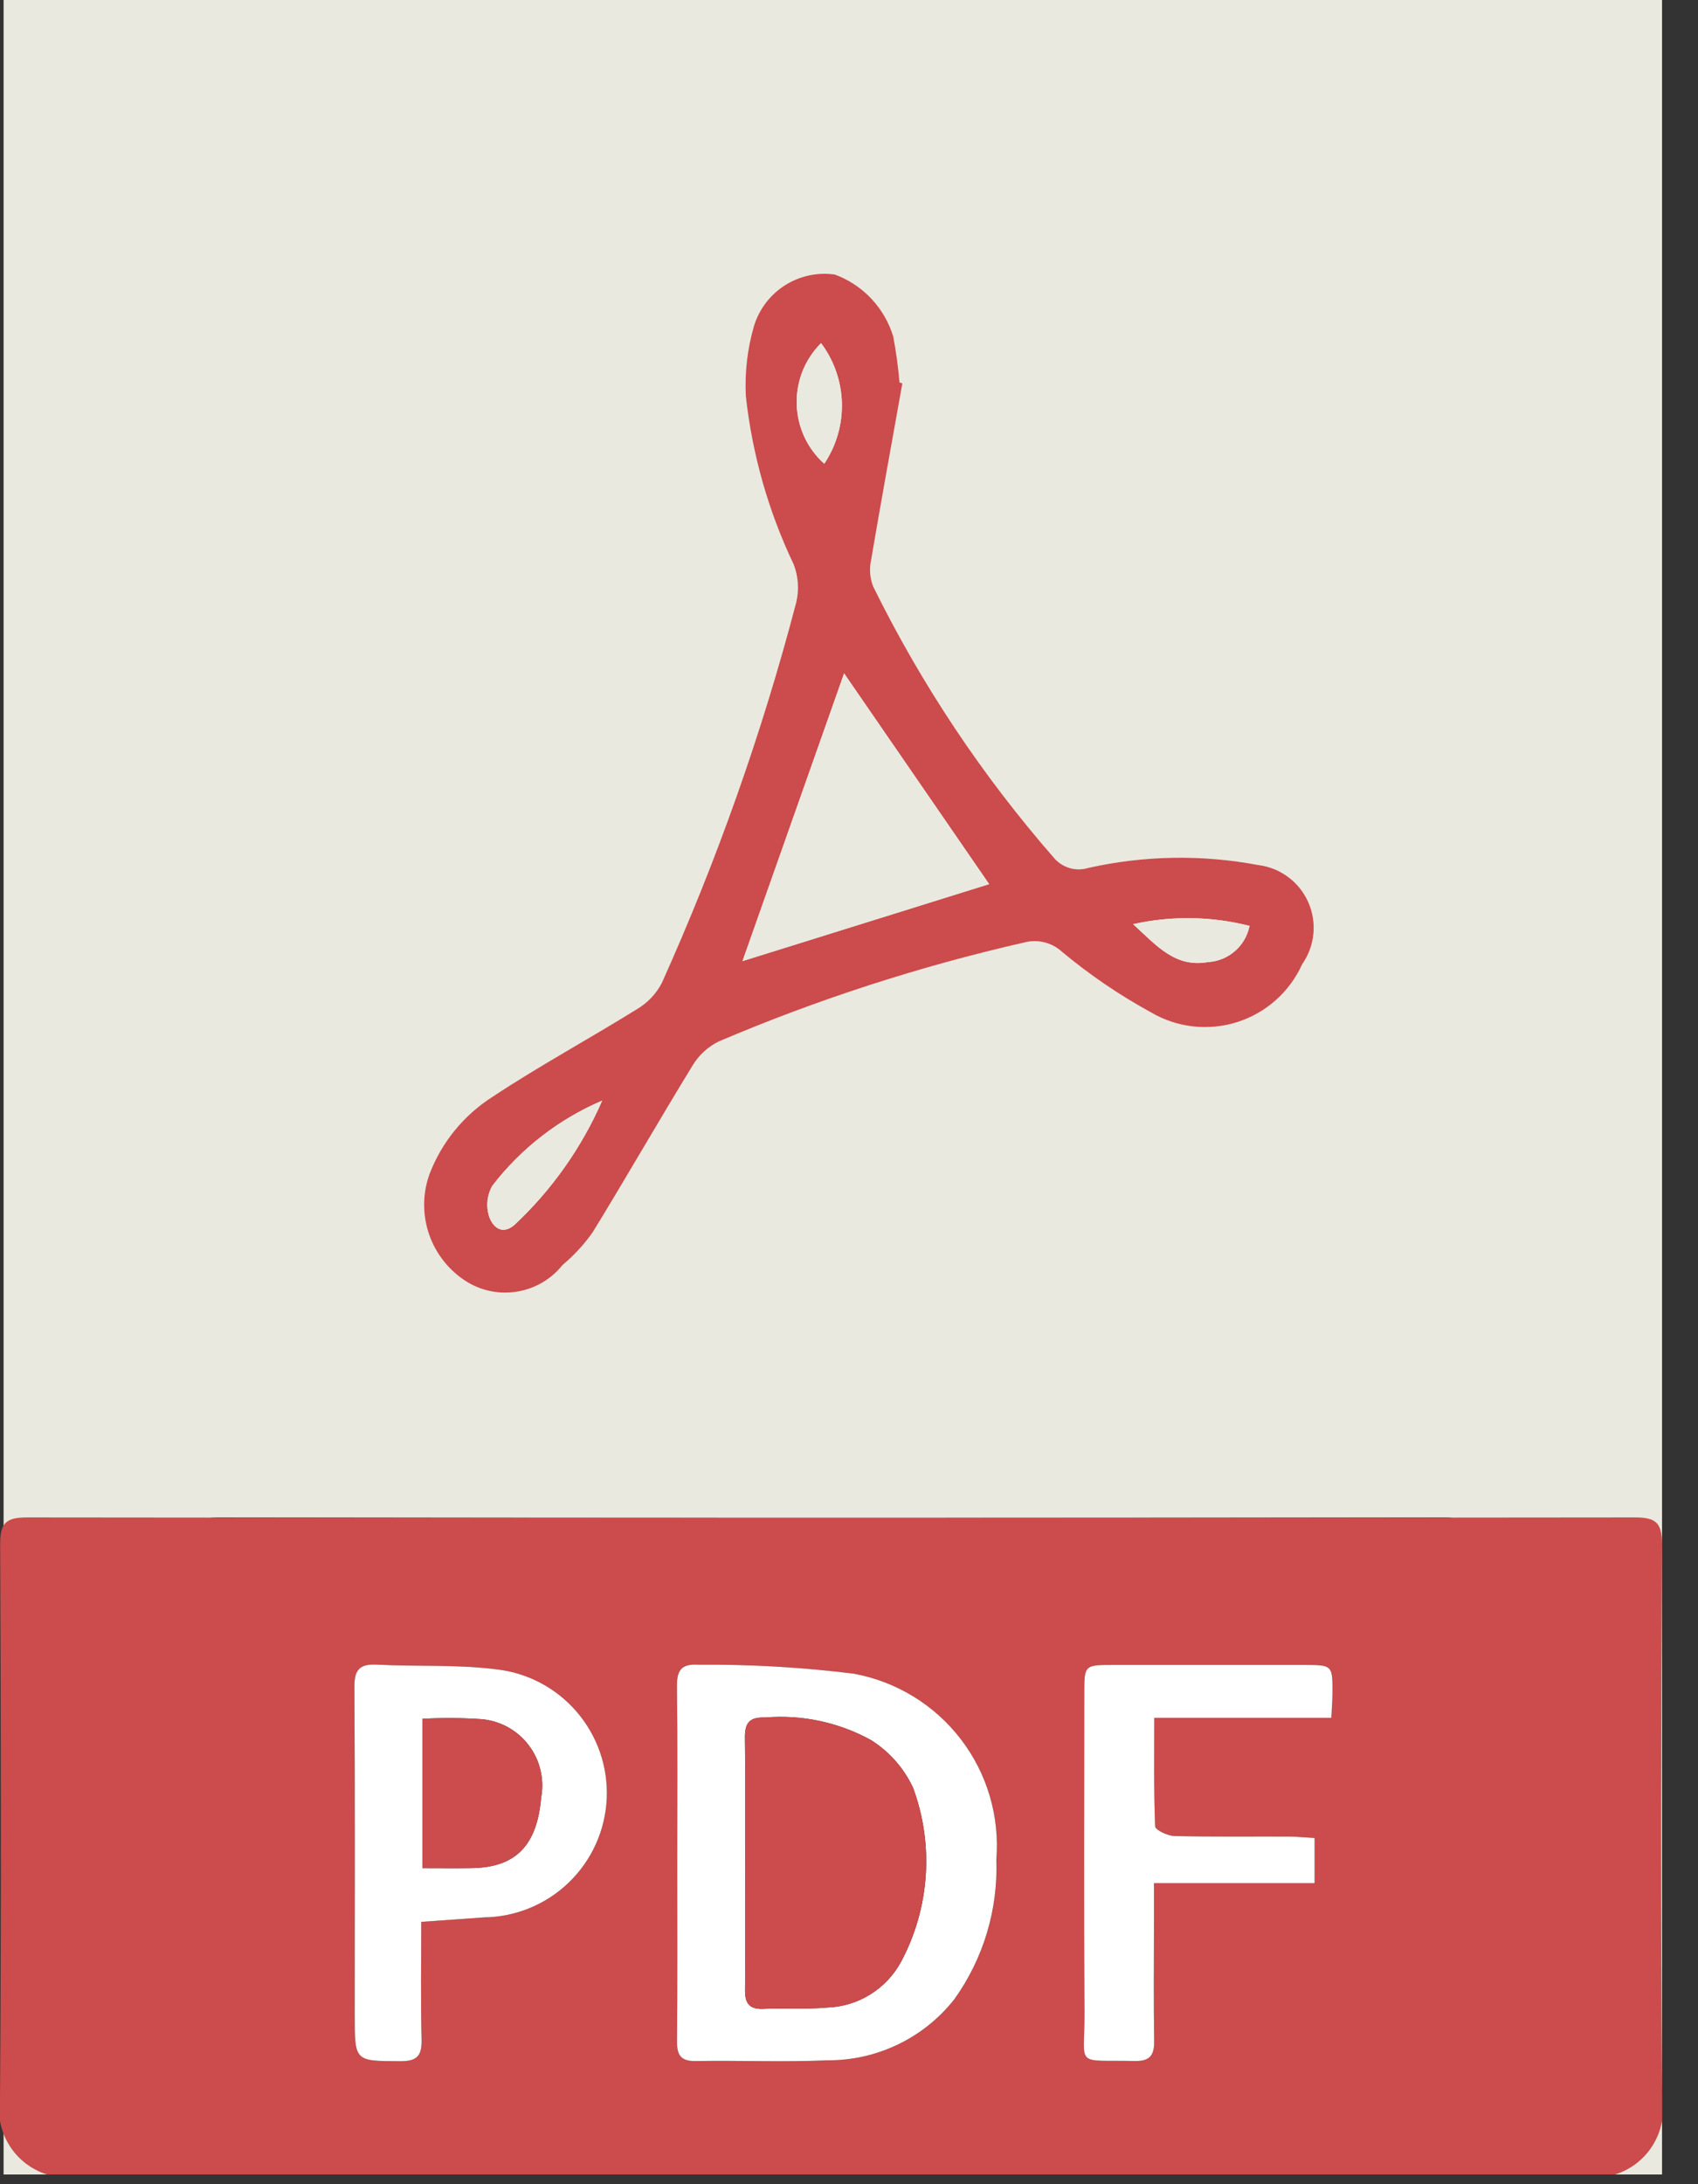 <svg width="35" height="45" viewBox="0 0 35 45" fill="none" xmlns="http://www.w3.org/2000/svg">
<rect x="0" y="0" width="35" height="45" fill="#333333" stroke="none"/>
<g clip-path="url(#clip0_1214_5674)">
<path d="M4.806 44.8H0.074C0.074 29.869 0.074 14.936 0.074 0H34.259V44.8H29.471C30.059 44.543 30.214 43.988 30.209 43.211C30.188 39.414 30.194 35.616 30.208 31.819C30.209 31.375 30.116 31.263 29.78 31.263C21.352 31.276 12.925 31.276 4.497 31.263C4.161 31.263 4.068 31.375 4.069 31.819C4.083 35.616 4.089 39.414 4.067 43.211C4.063 43.988 4.218 44.543 4.806 44.8Z" fill="#E9E9DF"/>
<path d="M18.6 7.899L18.541 7.878C18.514 7.56 18.471 7.245 18.412 6.932C18.323 6.641 18.168 6.374 17.959 6.153C17.751 5.931 17.493 5.761 17.208 5.656C16.849 5.605 16.485 5.684 16.179 5.878C15.874 6.073 15.648 6.369 15.542 6.715C15.404 7.187 15.348 7.678 15.374 8.169C15.507 9.369 15.84 10.539 16.36 11.629C16.456 11.879 16.474 12.152 16.412 12.412C15.707 15.098 14.781 17.72 13.642 20.251C13.526 20.475 13.348 20.662 13.131 20.79C12.145 21.403 11.121 21.956 10.154 22.596C9.558 22.975 9.1 23.537 8.849 24.197C8.707 24.598 8.707 25.036 8.847 25.439C8.988 25.841 9.262 26.183 9.623 26.408C9.937 26.601 10.311 26.672 10.675 26.608C11.038 26.545 11.365 26.351 11.595 26.063C11.83 25.866 12.038 25.641 12.215 25.391C12.913 24.254 13.576 23.094 14.274 21.956C14.403 21.74 14.592 21.566 14.819 21.455C16.852 20.59 18.958 19.908 21.112 19.418C21.249 19.381 21.392 19.381 21.53 19.415C21.667 19.45 21.793 19.518 21.897 19.615C22.465 20.088 23.078 20.504 23.727 20.859C23.993 21.015 24.289 21.113 24.595 21.147C24.901 21.181 25.212 21.15 25.505 21.057C25.799 20.963 26.07 20.809 26.3 20.603C26.53 20.398 26.714 20.147 26.841 19.866C26.97 19.682 27.05 19.468 27.072 19.244C27.094 19.021 27.058 18.795 26.968 18.59C26.877 18.384 26.735 18.205 26.555 18.071C26.374 17.936 26.163 17.851 25.94 17.823C24.779 17.603 23.587 17.623 22.434 17.881C22.311 17.919 22.18 17.921 22.057 17.887C21.933 17.852 21.822 17.783 21.736 17.687C20.249 15.988 18.992 14.102 17.995 12.076C17.93 11.904 17.916 11.717 17.956 11.538C18.162 10.323 18.384 9.111 18.6 7.899Z" fill="white"/>
<path d="M0.968 44.8C0.642 44.698 0.363 44.48 0.185 44.188C0.007 43.895 -0.059 43.548 9.70196e-05 43.211C0.028 39.414 0.02 35.616 0.003 31.819C0.001 31.375 0.123 31.263 0.562 31.263C11.607 31.276 22.652 31.276 33.697 31.263C34.137 31.263 34.259 31.375 34.257 31.819C34.239 35.616 34.231 39.414 34.259 43.211C34.318 43.548 34.253 43.895 34.074 44.188C33.896 44.48 33.618 44.698 33.291 44.8H0.968ZM13.96 38.381C13.96 39.603 13.966 40.826 13.955 42.048C13.952 42.339 14.028 42.469 14.345 42.463C15.247 42.447 16.151 42.488 17.051 42.448C17.556 42.452 18.054 42.34 18.509 42.121C18.964 41.903 19.362 41.583 19.674 41.186C20.271 40.35 20.574 39.34 20.537 38.313C20.609 37.424 20.348 36.539 19.805 35.832C19.262 35.124 18.475 34.643 17.597 34.482C16.532 34.35 15.46 34.288 14.387 34.297C14.025 34.276 13.95 34.431 13.954 34.758C13.969 35.965 13.96 37.173 13.96 38.381V38.381ZM8.683 39.595C9.143 39.562 9.559 39.533 9.974 39.503C10.629 39.495 11.255 39.238 11.726 38.783C12.197 38.328 12.476 37.711 12.506 37.057C12.536 36.403 12.314 35.763 11.887 35.267C11.46 34.771 10.86 34.457 10.209 34.39C9.406 34.29 8.585 34.339 7.774 34.296C7.414 34.277 7.302 34.397 7.305 34.761C7.32 37.014 7.312 39.267 7.312 41.519C7.312 42.477 7.312 42.461 8.253 42.466C8.605 42.468 8.699 42.347 8.69 42.011C8.669 41.216 8.683 40.42 8.683 39.595V39.595ZM27.442 35.392C27.452 35.189 27.464 35.047 27.465 34.905C27.47 34.303 27.468 34.302 26.885 34.302C25.575 34.301 24.266 34.301 22.956 34.302C22.351 34.302 22.35 34.303 22.35 34.888C22.349 37.084 22.34 39.281 22.354 41.478C22.36 42.609 22.129 42.436 23.391 42.462C23.702 42.469 23.794 42.343 23.79 42.049C23.777 41.249 23.785 40.449 23.786 39.649C23.786 39.38 23.786 39.111 23.786 38.798H27.097V37.868C26.905 37.857 26.733 37.839 26.561 37.838C25.775 37.835 24.989 37.846 24.204 37.827C24.065 37.823 23.813 37.702 23.81 37.627C23.78 36.893 23.792 36.158 23.792 35.392L27.442 35.392Z" fill="#CC4B4C"/>
<path d="M18.6 7.899C18.384 9.111 18.162 10.323 17.956 11.538C17.916 11.717 17.93 11.904 17.995 12.076C18.992 14.102 20.25 15.988 21.736 17.687C21.822 17.783 21.933 17.852 22.057 17.887C22.18 17.921 22.312 17.919 22.434 17.881C23.587 17.623 24.779 17.603 25.94 17.823C26.163 17.851 26.375 17.936 26.555 18.071C26.735 18.205 26.877 18.384 26.968 18.59C27.058 18.795 27.094 19.021 27.072 19.244C27.05 19.468 26.97 19.682 26.841 19.866C26.714 20.147 26.53 20.398 26.3 20.603C26.07 20.809 25.799 20.963 25.505 21.057C25.212 21.15 24.902 21.181 24.595 21.147C24.289 21.113 23.993 21.015 23.727 20.859C23.078 20.504 22.465 20.088 21.897 19.615C21.793 19.518 21.667 19.45 21.53 19.415C21.392 19.381 21.249 19.381 21.112 19.418C18.958 19.908 16.852 20.59 14.819 21.455C14.592 21.566 14.403 21.74 14.274 21.956C13.576 23.094 12.913 24.254 12.215 25.391C12.038 25.641 11.83 25.866 11.595 26.063C11.365 26.351 11.038 26.545 10.675 26.608C10.311 26.672 9.937 26.601 9.623 26.408C9.262 26.183 8.988 25.841 8.847 25.439C8.707 25.036 8.707 24.598 8.85 24.197C9.1 23.537 9.558 22.975 10.154 22.596C11.121 21.956 12.145 21.403 13.131 20.79C13.348 20.662 13.526 20.475 13.642 20.251C14.781 17.72 15.708 15.098 16.412 12.412C16.474 12.152 16.456 11.879 16.36 11.629C15.84 10.539 15.507 9.369 15.374 8.169C15.348 7.678 15.404 7.187 15.542 6.715C15.648 6.369 15.874 6.073 16.18 5.878C16.485 5.684 16.849 5.605 17.208 5.656C17.493 5.761 17.751 5.931 17.96 6.153C18.168 6.374 18.323 6.641 18.412 6.932C18.471 7.245 18.514 7.56 18.541 7.878L18.6 7.899ZM20.388 18.215L17.399 13.874L15.305 19.801L20.388 18.215ZM12.412 22.676C11.519 23.057 10.739 23.662 10.146 24.432C10.095 24.524 10.062 24.625 10.05 24.73C10.038 24.834 10.046 24.94 10.075 25.041C10.141 25.257 10.334 25.469 10.605 25.235C11.375 24.514 11.99 23.643 12.412 22.676V22.676ZM16.99 9.554C17.238 9.184 17.365 8.746 17.353 8.301C17.341 7.856 17.191 7.426 16.924 7.07C16.759 7.234 16.63 7.43 16.543 7.646C16.457 7.862 16.416 8.093 16.422 8.326C16.428 8.559 16.482 8.787 16.579 8.999C16.677 9.21 16.817 9.399 16.99 9.554V9.554ZM23.357 19.04C23.849 19.493 24.228 19.94 24.902 19.821C25.106 19.809 25.301 19.729 25.456 19.594C25.61 19.46 25.716 19.277 25.756 19.076C24.97 18.876 24.148 18.864 23.357 19.04V19.04Z" fill="#CC4B4C"/>
<path d="M13.96 38.381C13.96 37.173 13.969 35.965 13.954 34.758C13.95 34.431 14.025 34.276 14.387 34.297C15.46 34.288 16.532 34.35 17.597 34.482C18.475 34.643 19.262 35.124 19.805 35.832C20.348 36.539 20.609 37.424 20.537 38.313C20.574 39.34 20.271 40.35 19.674 41.186C19.362 41.583 18.964 41.903 18.509 42.121C18.054 42.34 17.556 42.452 17.051 42.448C16.151 42.488 15.247 42.447 14.345 42.463C14.028 42.469 13.952 42.339 13.955 42.048C13.966 40.826 13.96 39.603 13.96 38.381ZM15.36 38.388C15.36 39.26 15.365 40.132 15.357 41.004C15.354 41.279 15.451 41.401 15.738 41.388C16.174 41.368 16.613 41.4 17.045 41.361C17.36 41.351 17.667 41.259 17.935 41.093C18.203 40.928 18.423 40.695 18.573 40.418C18.865 39.872 19.038 39.271 19.081 38.653C19.124 38.036 19.036 37.416 18.822 36.836C18.634 36.43 18.332 36.088 17.953 35.85C17.288 35.484 16.53 35.322 15.773 35.385C15.434 35.373 15.35 35.509 15.355 35.816C15.367 36.673 15.359 37.531 15.36 38.388L15.36 38.388Z" fill="white"/>
<path d="M8.683 39.595C8.683 40.42 8.669 41.216 8.69 42.011C8.699 42.347 8.605 42.468 8.253 42.466C7.312 42.462 7.312 42.477 7.312 41.519C7.312 39.267 7.32 37.014 7.305 34.761C7.302 34.397 7.414 34.277 7.774 34.296C8.585 34.339 9.406 34.29 10.209 34.39C10.86 34.457 11.46 34.771 11.887 35.267C12.314 35.763 12.536 36.403 12.506 37.057C12.476 37.711 12.197 38.328 11.726 38.783C11.255 39.238 10.629 39.495 9.974 39.503C9.559 39.533 9.143 39.562 8.683 39.595ZM8.707 38.489C9.079 38.489 9.398 38.493 9.717 38.488C10.626 38.477 11.07 38.027 11.154 37.038C11.189 36.85 11.185 36.658 11.141 36.472C11.098 36.286 11.016 36.112 10.901 35.96C10.787 35.807 10.641 35.681 10.475 35.588C10.308 35.495 10.124 35.438 9.934 35.42C9.526 35.392 9.116 35.389 8.707 35.412V38.489Z" fill="white"/>
<path d="M27.442 35.392H23.792C23.792 36.158 23.781 36.894 23.81 37.627C23.813 37.702 24.065 37.823 24.204 37.827C24.989 37.846 25.775 37.835 26.561 37.838C26.733 37.839 26.905 37.857 27.097 37.868V38.798H23.786C23.786 39.111 23.786 39.38 23.786 39.649C23.785 40.449 23.777 41.249 23.79 42.049C23.794 42.344 23.702 42.469 23.391 42.462C22.129 42.436 22.36 42.609 22.354 41.478C22.34 39.282 22.349 37.085 22.35 34.888C22.35 34.303 22.351 34.302 22.956 34.302C24.266 34.302 25.575 34.302 26.885 34.302C27.468 34.303 27.47 34.304 27.465 34.905C27.464 35.047 27.452 35.189 27.442 35.392Z" fill="white"/>
<path d="M20.388 18.215L15.305 19.801L17.399 13.874L20.388 18.215Z" fill="#E9E9DF"/>
<path d="M12.412 22.676C11.99 23.643 11.375 24.514 10.605 25.235C10.334 25.469 10.141 25.257 10.075 25.041C10.046 24.94 10.038 24.834 10.05 24.73C10.062 24.625 10.095 24.524 10.146 24.432C10.739 23.662 11.519 23.058 12.412 22.676Z" fill="#E9E9DF"/>
<path d="M16.99 9.554C16.817 9.399 16.677 9.21 16.579 8.999C16.482 8.787 16.428 8.559 16.422 8.326C16.416 8.093 16.457 7.862 16.543 7.646C16.63 7.43 16.759 7.234 16.924 7.07C17.191 7.426 17.341 7.856 17.353 8.301C17.365 8.746 17.238 9.184 16.99 9.554V9.554Z" fill="#E9E9DF"/>
<path d="M23.357 19.04C24.148 18.864 24.97 18.876 25.756 19.076C25.716 19.277 25.61 19.46 25.456 19.594C25.301 19.729 25.106 19.809 24.902 19.821C24.228 19.94 23.849 19.493 23.357 19.04Z" fill="#E9E9DF"/>
<path d="M15.359 38.388C15.359 37.531 15.367 36.673 15.354 35.816C15.35 35.509 15.434 35.373 15.773 35.385C16.53 35.322 17.288 35.484 17.953 35.85C18.332 36.088 18.634 36.43 18.822 36.836C19.036 37.416 19.124 38.036 19.081 38.653C19.038 39.271 18.865 39.872 18.573 40.418C18.423 40.695 18.203 40.928 17.935 41.093C17.667 41.259 17.36 41.351 17.045 41.361C16.612 41.4 16.174 41.367 15.738 41.388C15.451 41.401 15.354 41.279 15.357 41.004C15.365 40.132 15.36 39.26 15.359 38.388Z" fill="#CC4B4C"/>
<path d="M8.707 38.489V35.412C9.116 35.389 9.526 35.392 9.934 35.42C10.124 35.438 10.308 35.495 10.475 35.588C10.641 35.681 10.787 35.807 10.901 35.96C11.016 36.112 11.098 36.286 11.141 36.472C11.185 36.658 11.189 36.85 11.154 37.038C11.07 38.027 10.626 38.477 9.717 38.489C9.398 38.493 9.079 38.489 8.707 38.489Z" fill="#CC4B4C"/>
</g>
<defs>
<clipPath id="clip0_1214_5674">
<rect width="34.259" height="44.8" fill="white"/>
</clipPath>
</defs>
</svg>
